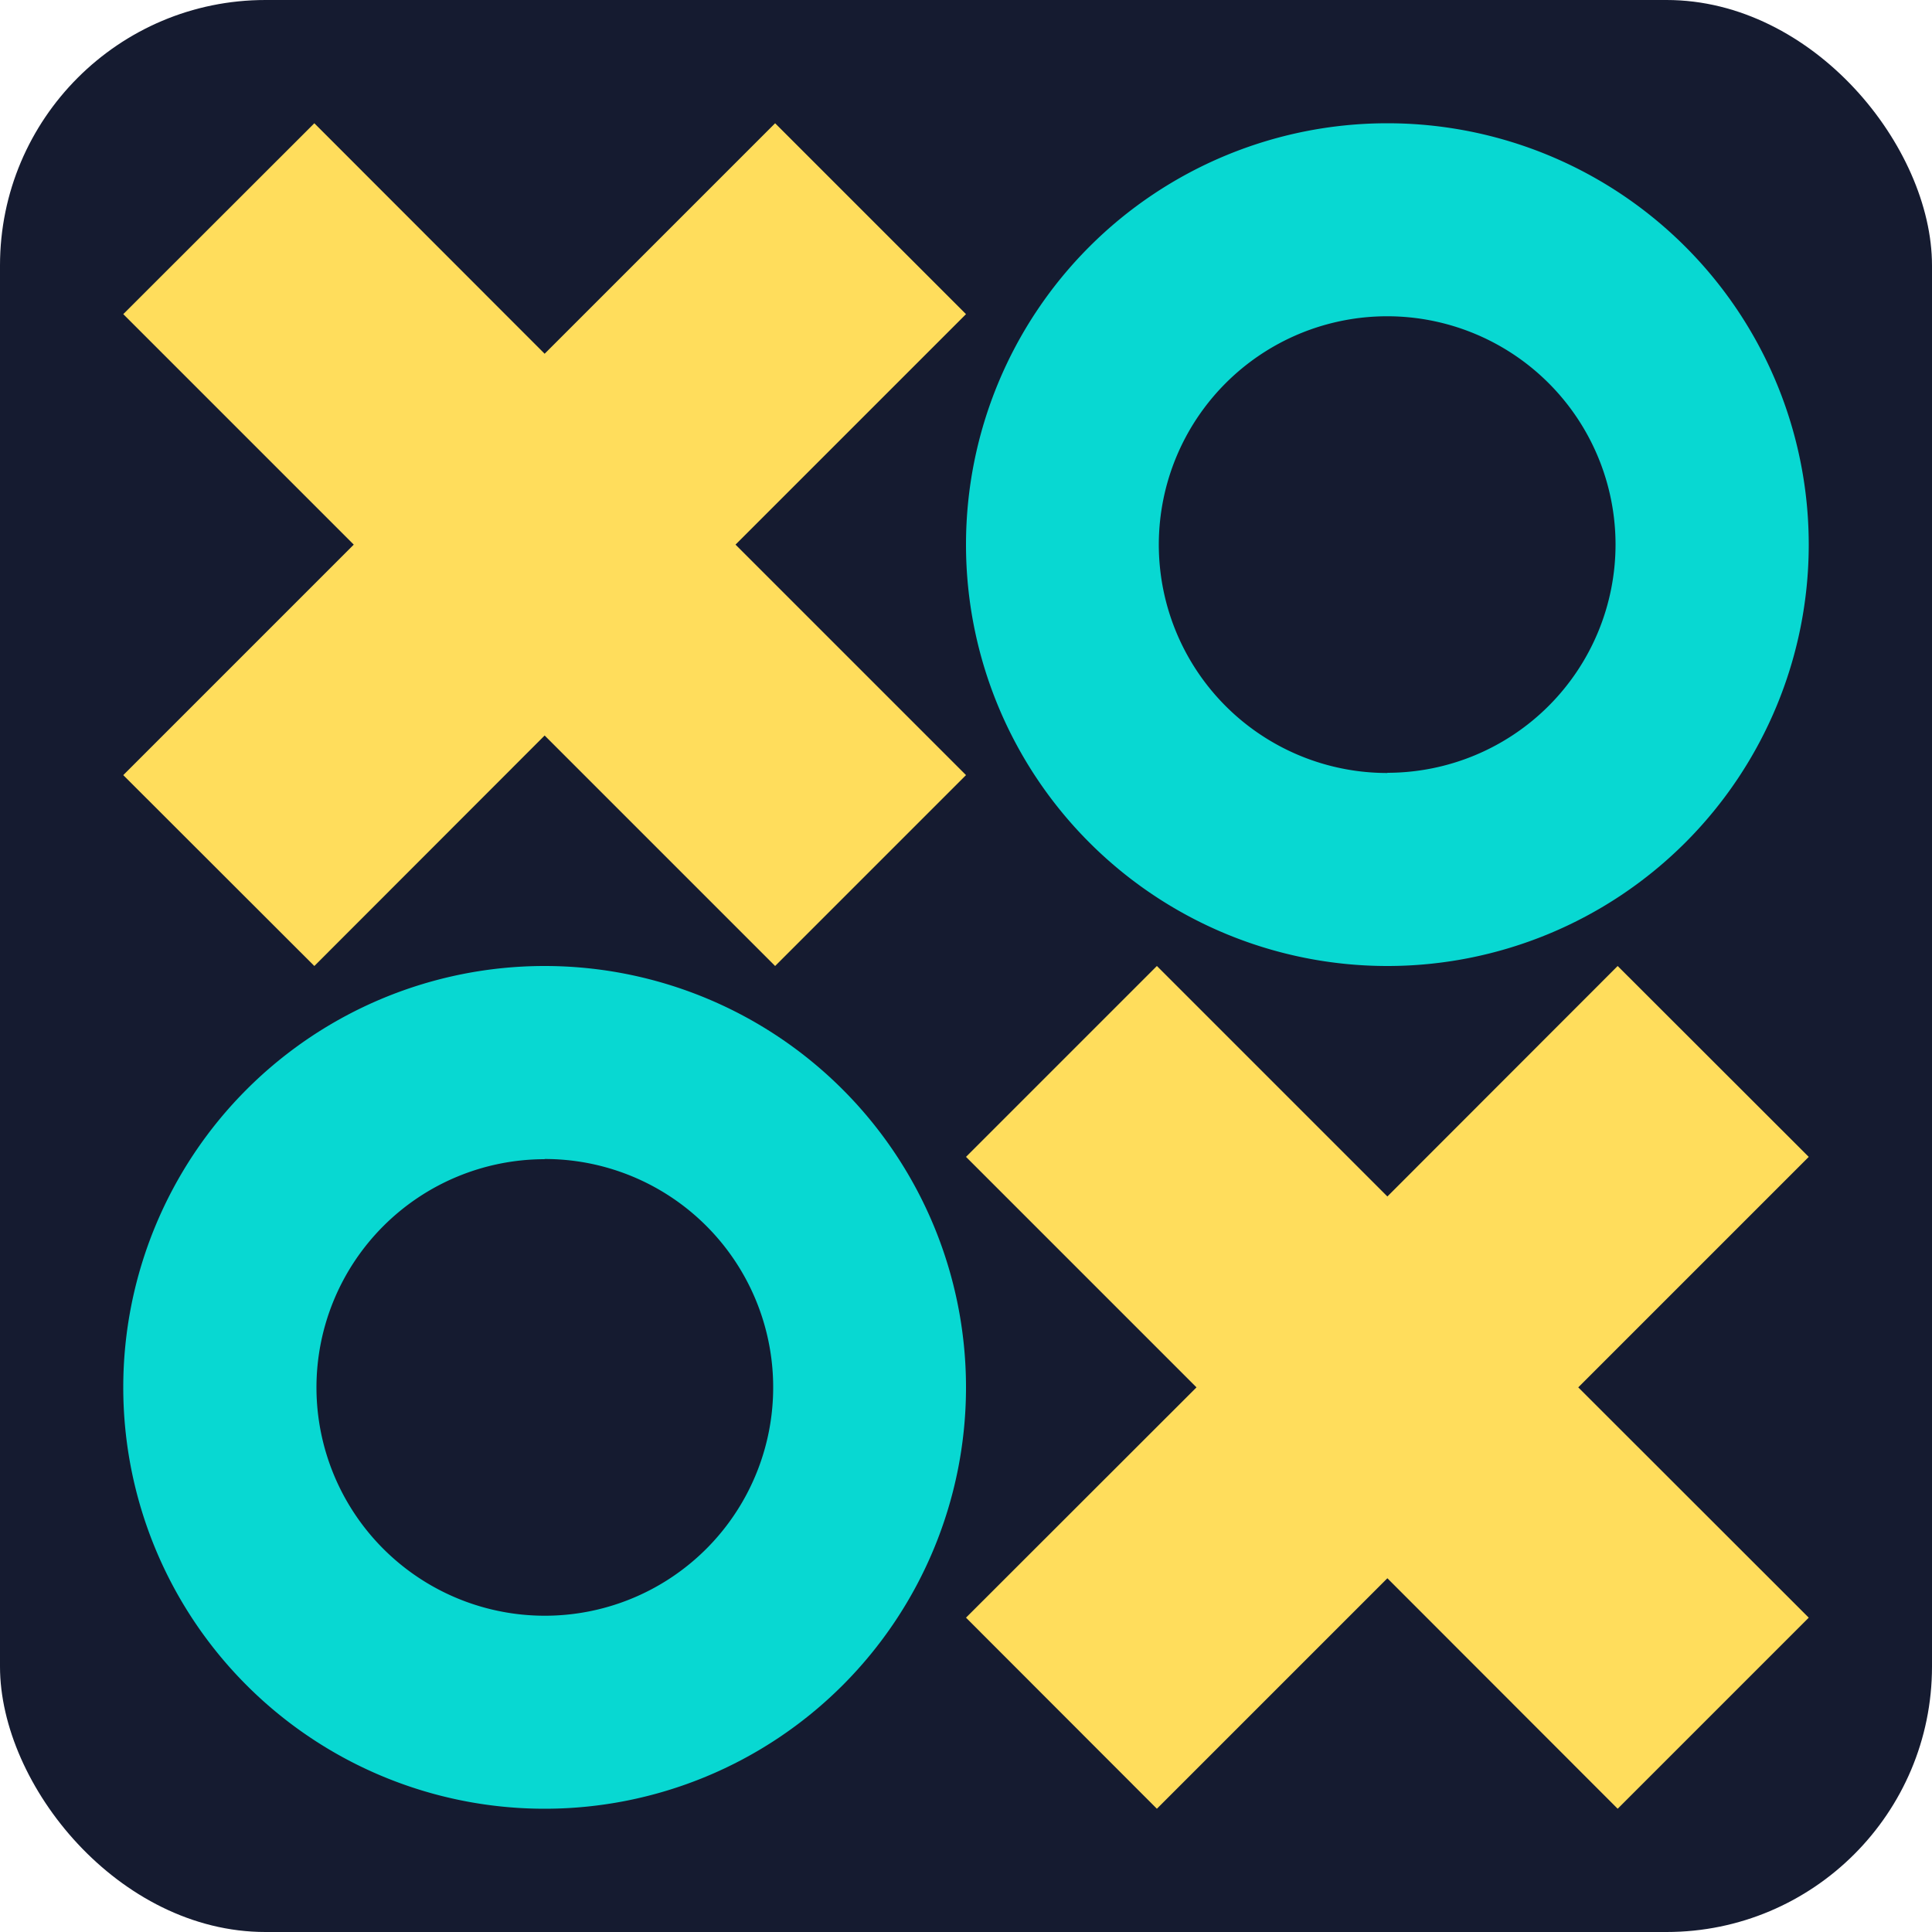 <?xml version="1.0" encoding="UTF-8"?> <svg xmlns="http://www.w3.org/2000/svg" id="Слой_1" data-name="Слой 1" viewBox="0 0 100 100"> <defs> <style>.cls-1{fill:#151b30;}.cls-2{fill:#ffdd5c;}.cls-3{fill:#08d8d2;}</style> </defs> <rect class="cls-1" width="100" height="100" rx="13.74"></rect> <polygon class="cls-2" points="50 16.26 40.12 6.38 28.19 18.31 16.27 6.38 6.38 16.26 18.31 28.19 6.38 40.12 16.27 50 28.19 38.07 40.12 50 50 40.12 38.07 28.19 50 16.26"></polygon> <path class="cls-3" d="M71.81,6.38A21.81,21.81,0,1,0,93.62,28.19,21.81,21.81,0,0,0,71.81,6.38Zm0,33.63A11.82,11.82,0,1,1,83.62,28.19,11.82,11.82,0,0,1,71.81,40Z"></path> <polygon class="cls-2" points="50 83.73 59.88 93.62 71.81 81.69 83.73 93.62 93.62 83.73 81.69 71.81 93.62 59.88 83.73 50 71.81 61.93 59.88 50 50 59.88 61.93 71.81 50 83.73"></polygon> <path class="cls-3" d="M28.19,93.62A21.81,21.81,0,1,0,6.38,71.81,21.81,21.81,0,0,0,28.19,93.62Zm0-33.63A11.82,11.82,0,1,1,16.38,71.81,11.82,11.82,0,0,1,28.19,60Z"></path> </svg> 